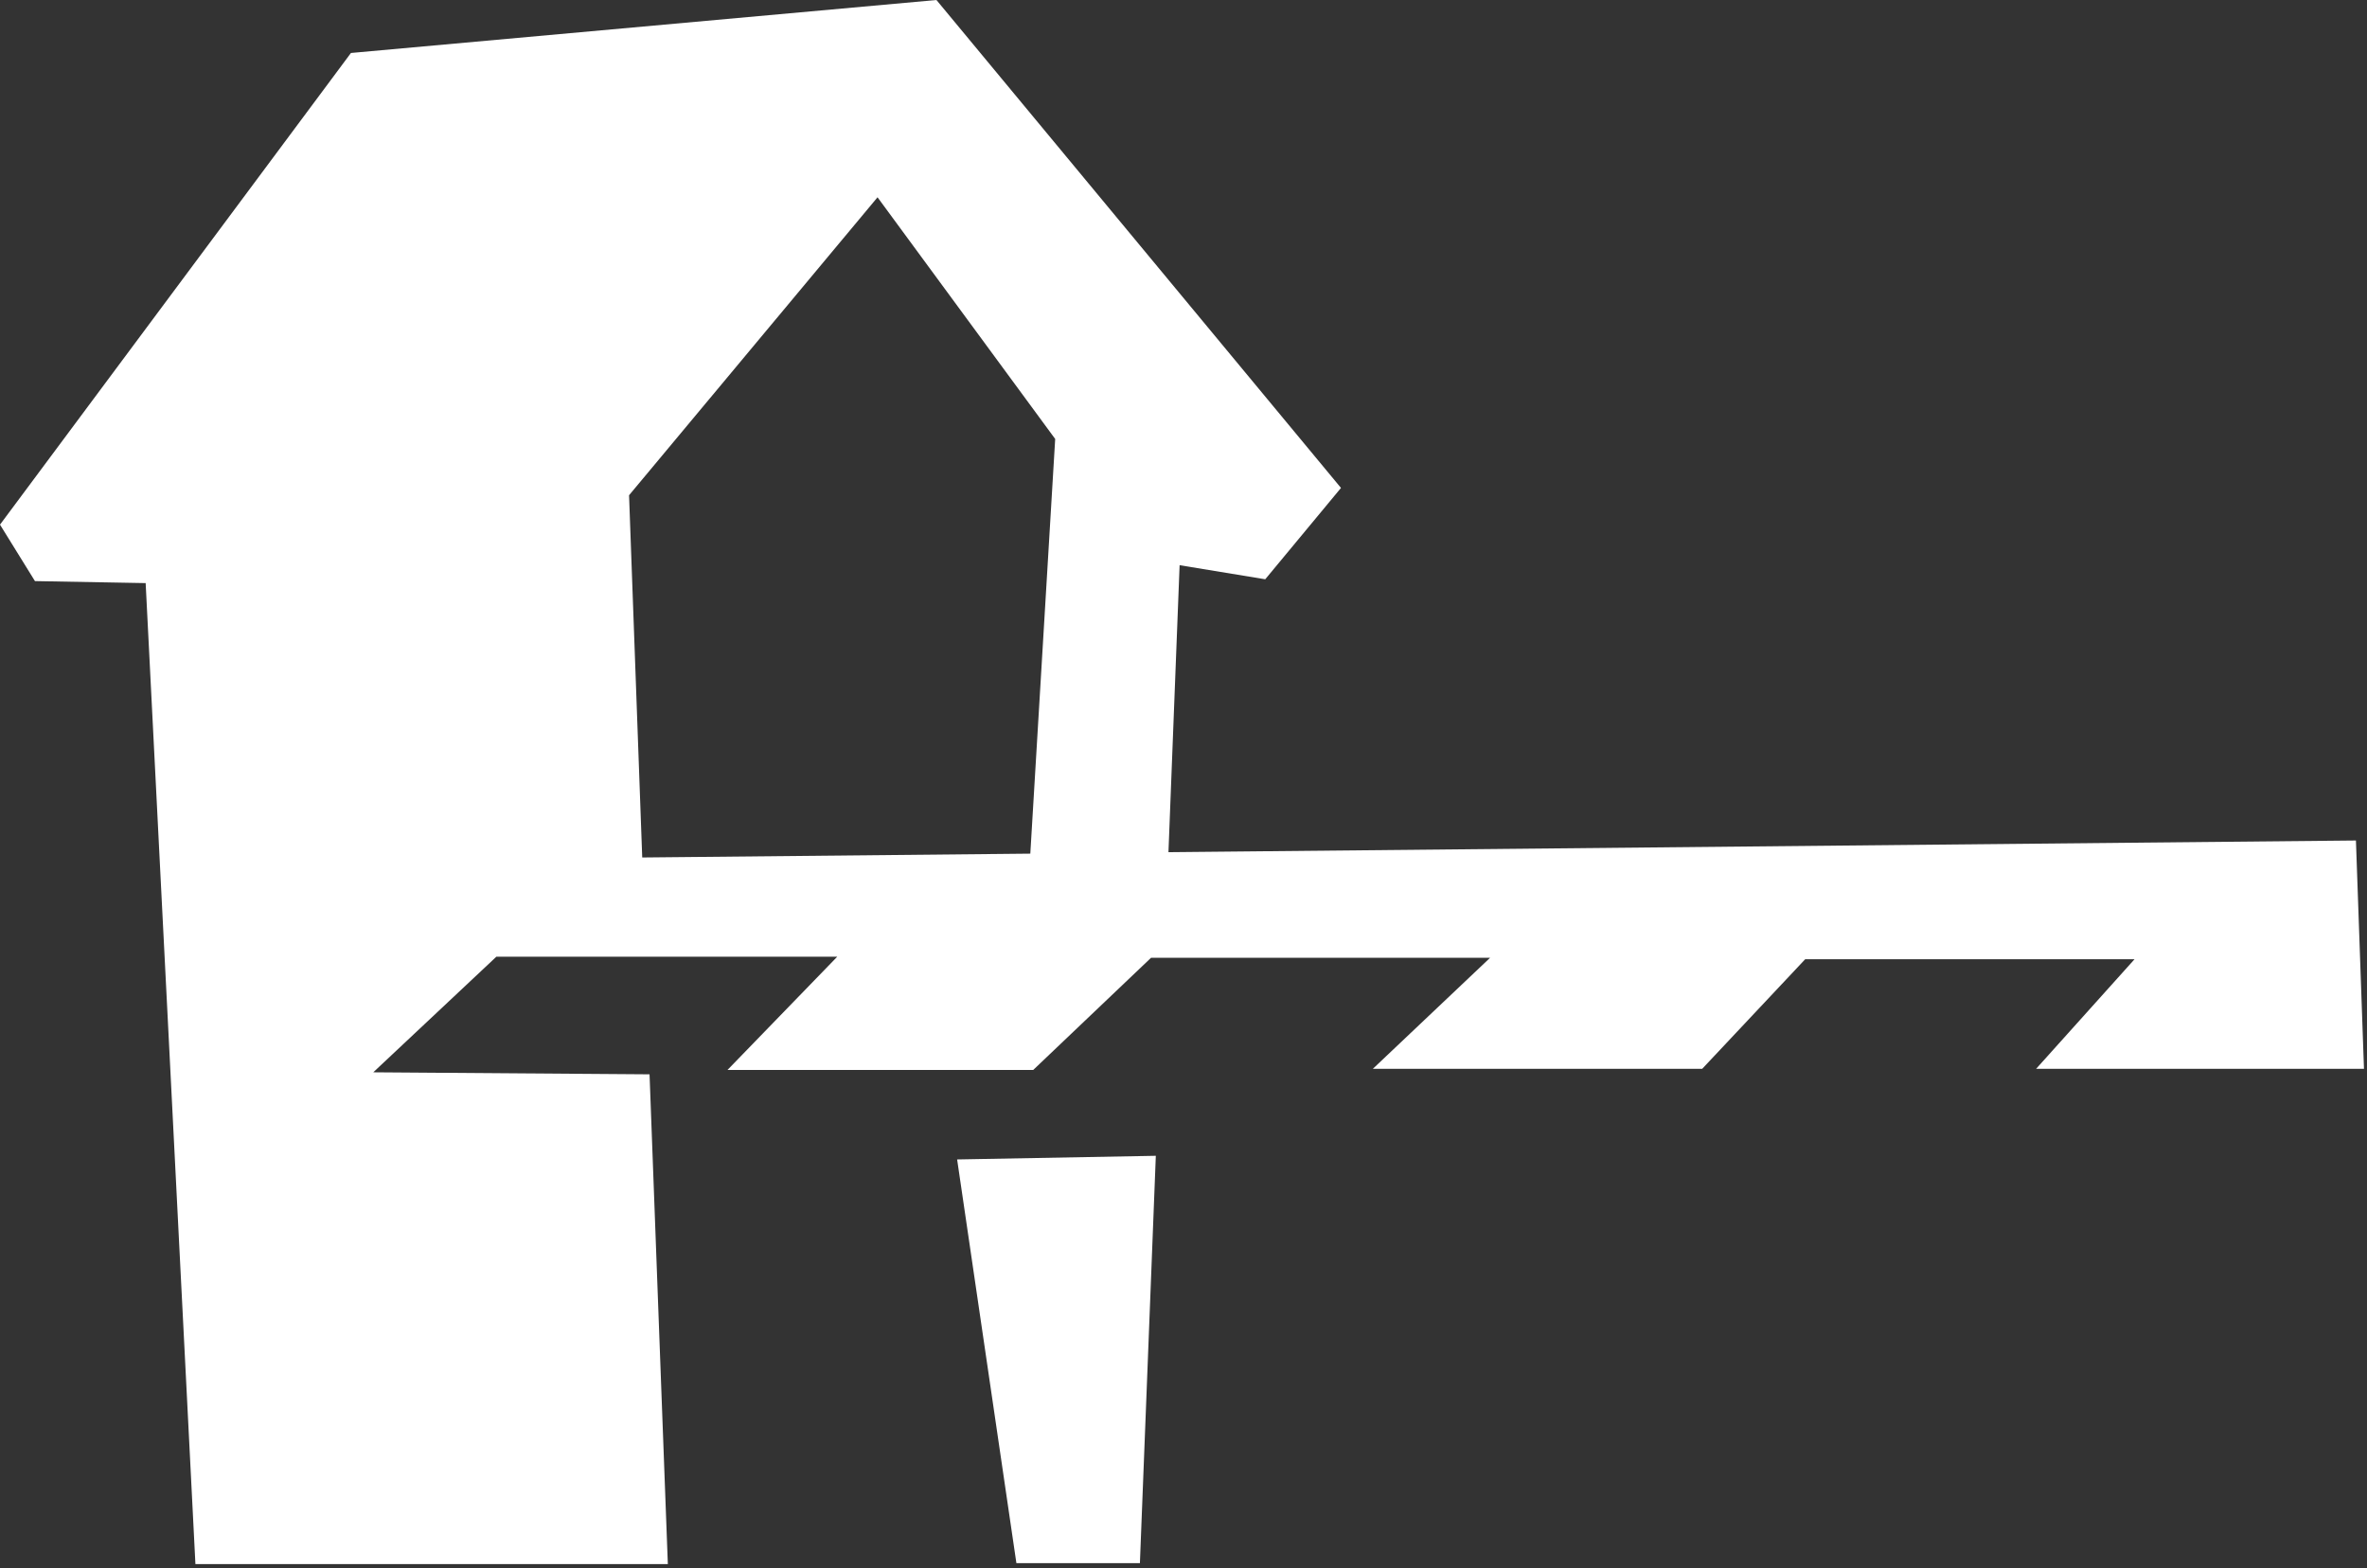 <?xml version="1.0" encoding="UTF-8"?> <svg xmlns="http://www.w3.org/2000/svg" width="163" height="108" viewBox="0 0 163 108" fill="none"><rect x="0" y="0" width="163" height="108" fill="#333333" stroke="none"/> <path fill-rule="evenodd" clip-rule="evenodd" d="M10.03 40.152L13.457 107.701H45.99L44.73 73.977L25.704 73.838L34.184 65.876H57.658L50.098 73.675H71.152L79.267 65.951H102.614L94.538 73.599H117.218L124.312 66.052H146.992L140.213 73.599H162.792L162.238 57.876L80.464 58.681L81.232 38.919L87.129 39.888L92.345 33.598L64.487 0L24.167 3.648L0 36.127L2.407 40.014L10.03 40.152ZM60.43 13.585L72.664 30.227L70.951 58.781L44.226 59.046L43.319 34.102L60.43 13.585ZM69.993 107.638H78.498L79.594 79.587L65.911 79.839L69.993 107.638Z" fill="white"></path> </svg> 